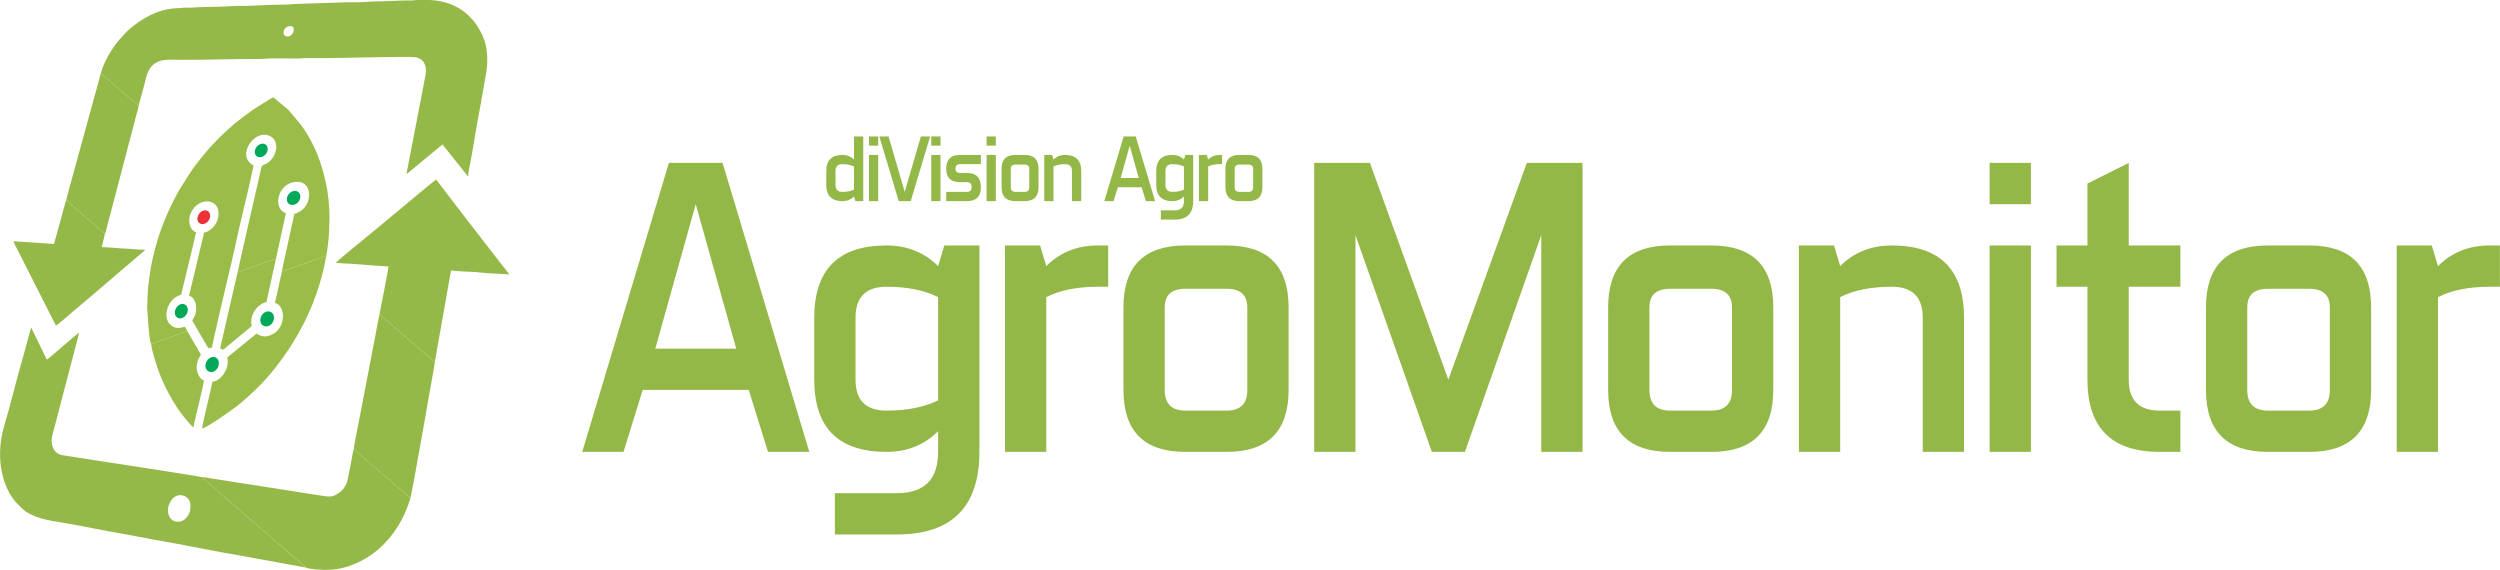 <?xml version="1.0" encoding="UTF-8" standalone="no"?>
<!-- Creator: CorelDRAW 2020 (64-Bit Evaluation Version) -->

<svg
   xmlns:dc="http://purl.org/dc/elements/1.1/"
   xmlns:cc="http://creativecommons.org/ns#"
   xmlns:rdf="http://www.w3.org/1999/02/22-rdf-syntax-ns#"
   xmlns:svg="http://www.w3.org/2000/svg"
   xmlns="http://www.w3.org/2000/svg"
   xmlns:sodipodi="http://sodipodi.sourceforge.net/DTD/sodipodi-0.dtd"
   xmlns:inkscape="http://www.inkscape.org/namespaces/inkscape"
   xml:space="preserve"
   width="11.411in"
   height="2.601in"
   version="1.1"
   style="clip-rule:evenodd;fill-rule:evenodd;image-rendering:optimizeQuality;shape-rendering:geometricPrecision;text-rendering:geometricPrecision"
   viewBox="0 0 11410.511 2601.017"
   id="svg913"
   sodipodi:docname="AgroMonitor - Logo V12 - detailedlogovector.svg"
   inkscape:version="0.92.3 (2405546, 2018-03-11)"><sodipodi:namedview
   pagecolor="#ffffff"
   bordercolor="#666666"
   borderopacity="1"
   objecttolerance="10"
   gridtolerance="10"
   guidetolerance="10"
   inkscape:pageopacity="0"
   inkscape:pageshadow="2"
   inkscape:window-width="1920"
   inkscape:window-height="1027"
   id="namedview915"
   showgrid="false"
   inkscape:zoom="1.0835313"
   inkscape:cx="543.68746"
   inkscape:cy="79.798981"
   inkscape:window-x="-8"
   inkscape:window-y="-8"
   inkscape:window-maximized="1"
   inkscape:current-layer="svg913" />
 <defs
   id="defs869">
  <style
   type="text/css"
   id="style867">
   <![CDATA[
    .fil1 {fill:#00A859}
    .fil0 {fill:#95B949}
    .fil3 {fill:#99BD48}
    .fil2 {fill:#ED3237}
    .fil4 {fill:#94B847;fill-rule:nonzero}
   ]]>
  </style>
 </defs>
 <g
   id="Layer_x0020_1"
   transform="translate(-183.039,-2364.084)">
  <g
   id="_2265688552448">
   <path
   class="fil0"
   d="m 1495.61,2530.5 c -31.11,0 -21.04,-47.25 12.33,-47.25 28.79,0 15.04,47.25 -12.33,47.25 z m 586.57,-166.42 h 60.43 c 11.31,0.41 22.26,1.19 32.48,2.61 101.81,14.16 171.62,73.75 211.49,162.43 19.3,42.94 24.94,103.92 16.52,161.03 l -27.99,158.98 c -18,90.22 -31.82,189.63 -49.67,279.06 -1.94,9.73 -5.98,28.56 -5.98,39.21 h -4.11 c -1.82,-6.82 -8.96,-13.61 -13.49,-19.37 l -99.51,-124.44 -142.94,117.98 c -6.39,5.02 -13.74,13.5 -21.42,15.56 4.26,-18.28 7.22,-37.29 11.13,-56.67 3.97,-19.7 7.34,-38.94 10.96,-56.83 l 43.82,-227.37 c 7.4,-36.92 14.67,-74.03 21.56,-111.99 7.79,-42.88 -11.27,-75.3 -50.52,-79.38 -38.69,-4.03 -328.93,4.23 -396.51,4.23 l -102.8,-0.07 c -12.99,0.02 -17.08,2.22 -30.7,2.17 -44.46,-0.19 -91.52,-1.44 -135.71,-0.11 -11.47,0.33 -18.55,2.18 -32.8,2.13 -122.61,-0.46 -245.76,4.1 -365.71,4.1 -47.17,0 -88.01,-6.3 -120.07,15.54 -31.82,21.68 -37.83,52.81 -46.77,88.83 l -28.35,105.09 -21.95,-19.02 c -4.8,-4.68 -6.6,-5.06 -11.3,-9.26 L 642.94,2698.88 c 10.87,-45.47 50.77,-114.95 82.64,-151.47 23.33,-26.73 41.08,-46.63 70.86,-68.85 61.56,-45.94 124.07,-76.51 204.07,-77.4 11.08,-0.13 12.09,-1.89 22.45,-2.2 7.33,-0.22 15.26,0.06 22.67,0.06 24.66,0.01 30.41,-1.98 43.06,-2.14 33.2,-0.41 59.92,-2.13 92.56,-1.94 16.58,0.09 27.03,-2.11 45.17,-2.09 l 43.14,-2.06 c 15.29,-0.82 31.98,0.84 47.27,0.02 l 45.19,-2.06 c 18.17,0.04 27.82,-2.16 45.19,-2.07 l 90.48,-1.97 c 11.29,-0.02 13.21,-1.64 22.52,-2.14 l 248.6,-8.22 c 14.62,-0.79 30.59,0.8 45.22,0.02 l 90.38,-4.14 c 46.73,0.24 93.65,-4.11 135.61,-4.09 7.86,0 16.96,0.43 24.67,0.01 8.19,-0.45 9.62,-1.72 17.46,-2.07 z"
   id="path872"
   inkscape:connector-curvature="0"
   style="fill:#95b949" />
   <path
   class="fil0"
   d="m 998.41,4745.28 h -8.22 c -32.15,0 -59.72,-49.5 -24.7,-98.67 29.67,-41.67 86.34,-19.84 86.34,22.65 v 12.33 c 0,29.46 -24.92,63.69 -53.42,63.69 z m 581.35,209.56 -222.39,-192.54 c -5.75,-5.72 -9.46,-7.67 -15.42,-13.35 l -103.72,-89.4 c -3.14,-2.8 -4.16,-4.31 -7.43,-6.94 l -127.69,-110.72 c -5.09,-3.31 -452.31,-71.55 -473.65,-74.83 l -159.98,-24.93 c -25.9,-4.49 -40.72,-19.55 -47.61,-42.79 -8.63,-29.09 1.94,-55.81 7.87,-78.9 l 114.61,-438.06 c -28.15,18.85 -124.93,107.87 -147.93,123.27 l -68.5,-141.06 c -2.47,-4.11 -1.04,-2.08 -3.41,-4.81 l -35.17,129.19 c -30.54,102.99 -57.75,219.48 -88.35,322.56 -36.26,122.16 -16.96,261.1 52.21,342.76 l 30.7,30.93 c 47.59,44.35 121.82,54.09 184.15,64.46 89.83,14.94 187.09,36.34 277.36,51.36 45.47,7.57 93.75,18.22 138.5,25.87 135.7,23.2 282.13,54.57 416.23,76.86 l 279.61,51.09 z"
   id="path874"
   inkscape:connector-curvature="0"
   style="fill:#95b949" />
   <path
   class="fil0"
   d="m 1914.73,3798.43 62.81,54.03 c 6.03,5.1 8.8,8.21 15.3,13.47 3.23,2.62 4.28,4.17 7.41,6.94 l 30.81,26.71 c 4.09,3.62 5.07,3.57 9.18,7.26 l 127.19,109.37 73.96,-417.36 47.36,4 c 19.91,1.59 62.37,1.63 85.31,5.09 20.64,3.11 89.3,6.05 115.93,7.34 9.21,0.45 7.44,1.86 16.43,2.07 v -0.01 c -1.84,-6.82 -35.44,-47.91 -40.45,-54.05 L 2340.6,3401.03 c -3.93,-5.27 -6.03,-7.52 -10,-12.6 l -157.01,-204.59 c -24.57,16.45 -160.11,132.31 -200.7,165.01 -10.46,8.44 -19,16.1 -29.12,24.3 l -114.81,94.74 c -10.87,9.69 -106.47,85.5 -113.53,96.04 13.14,0 17.93,1.85 28.71,2.11 48.33,1.18 129.25,9.71 180.85,12.28 l 30.82,2.04 c 0,12.71 -39.49,210.74 -41.09,218.07 z"
   id="path876"
   inkscape:connector-curvature="0"
   style="fill:#95b949" />
   <path
   class="fil0"
   d="m 1103.11,4541.88 127.69,110.72 c 3.27,2.64 4.29,4.15 7.43,6.94 l 103.72,89.4 c 5.96,5.68 9.67,7.63 15.42,13.35 l 222.39,192.54 c 16.8,7.89 69.15,10.26 90.48,10.27 36.44,0 61.87,-4.26 90.16,-12.57 13.93,-4.08 23.25,-7.34 36.64,-12.67 124.37,-49.44 211.03,-158.02 253.04,-283.19 1.89,-5.63 4.27,-15.86 6.42,-20.14 -13.13,-8.39 -21.55,-18.3 -33.88,-27.89 l -112.64,-96.94 c -3.38,-2.99 -4.81,-5.14 -8.33,-8.11 -3.8,-3.21 -4.25,-2.88 -8.1,-6.29 l -95.93,-82.67 -1.76,4.28 c -0.04,0.15 -1.48,6.2 -1.57,6.61 -6.7,32.83 -21.14,119.72 -28.71,141.82 -4.45,12.98 -16.43,31.03 -25.45,38.25 -37.65,30.13 -46.42,27.07 -96.26,20.15 L 1159,4549.73 c -16.39,-2.28 -37.96,-7.88 -55.89,-7.88 z"
   id="path878"
   inkscape:connector-curvature="0"
   style="fill:#95b949" />
   <path
   class="fil0"
   d="m 1797.63,4414.65 95.93,82.67 c 3.85,3.41 4.3,3.08 8.1,6.29 3.52,2.97 4.95,5.12 8.33,8.11 l 112.64,96.94 c 12.33,9.59 20.75,19.5 33.88,27.89 l 14.94,-75.61 c 22.1,-127.16 48.17,-262.26 69,-389.16 2.84,-17.33 27,-143.45 27,-155.56 l -127.19,-109.37 c -4.11,-3.68 -5.09,-3.64 -9.18,-7.26 l -30.81,-26.71 c -3.13,-2.77 -4.18,-4.33 -7.41,-6.94 -6.5,-5.26 -9.28,-8.37 -15.3,-13.47 l -62.81,-54.03 -44,228.95 c -5.47,27.14 -9.62,50.41 -14.71,77.75 l -44.55,230.76 c -2.94,15.24 -13.85,67.6 -13.85,78.76 z"
   id="path880"
   inkscape:connector-curvature="0"
   style="fill:#95b949" />
   <path
   class="fil0"
   d="m 661.52,3432.43 c -6.23,-9.46 -64.28,-56.02 -77.56,-68.37 l -88.25,-76.12 c -4.82,-4.09 -5.74,-6.22 -10.93,-9.66 -3.51,7.43 -4.43,14.6 -7.03,23.84 -2.6,9.22 -5.12,16.94 -7.37,25.52 -4.46,17.02 -9.11,32.44 -13.54,50.15 -4.41,17.63 -8.82,32.63 -13.58,50.1 -4.17,15.3 -10.29,34.01 -13.96,49.74 L 244.39,3465.3 c 2.42,10.39 17.56,37.19 23.28,48.62 l 169.84,335.58 c 6.25,-1.67 9.41,-4.66 13.87,-8.73 l 37.98,-31.88 c 16.97,-15.12 33.56,-29.09 51.19,-43.33 4.8,-3.87 7.06,-6.74 12.02,-10.57 5.13,-3.97 7.76,-6.64 13.52,-11.14 9.02,-7.05 16.76,-14.95 25.52,-21.73 8.61,-6.65 16.29,-14.5 25.53,-21.73 l 229.23,-196.05 -49.01,-2.36 c -34.14,-3.81 -70.85,-3.45 -99.48,-7.35 -8.65,-1.18 -16.94,0.06 -25.59,-1.12 -7.9,-1.07 -14.31,-1.49 -25.21,-1.49 l 14.43,-59.58 z"
   id="path882"
   inkscape:connector-curvature="0"
   style="fill:#95b949" />
   <path
   class="fil0"
   d="m 484.78,3278.29 c 5.2,3.43 6.11,5.57 10.93,9.66 l 88.25,76.12 c 13.27,12.35 71.33,58.91 77.56,68.37 l 1.3,-2.79 c 0.41,-1.09 1.29,-3.6 1.57,-4.57 l 94.08,-357.91 c 6.15,-23.93 12.19,-48.39 19.24,-73.22 7.12,-25.07 12.06,-49.6 19.11,-73.34 3.61,-12.14 5.7,-23.07 9.33,-35.87 3.03,-10.68 8.54,-27.29 9.41,-37.96 l -21.95,-19.02 c -4.8,-4.68 -6.6,-5.06 -11.3,-9.26 L 642.98,2698.86 504.11,3205.21 c -3.16,12.61 -6.16,23.03 -9.78,35.43 z"
   id="path884"
   inkscape:connector-curvature="0"
   style="fill:#95b949" />
  </g>
  <path
   class="fil1"
   d="m 1177.76,4005.8 c -4.14,-6.78 -10.64,-11.55 -18.91,-12.48 -8.04,-0.68 -16.47,2.16 -22.91,7.94 -6.96,5.75 -12.31,13.94 -14.45,23.5 -2.09,9.07 -0.83,18.3 3.07,25.04 0,0 0,0 0.23,0.03 3.68,6.75 10.17,11.57 18.46,12.3 8.29,0.98 16.52,-2.07 23.42,-7.57 6.67,-5.53 12.07,-14 14.13,-23.36 2.13,-9.61 0.8,-18.38 -3.28,-25.42 0,0 0,0 0.23,0.02 z"
   id="path887"
   inkscape:connector-curvature="0"
   style="fill:#00a859" />
  <path
   class="fil1"
   d="m 1035.92,3762.92 c -3.86,-6.54 -9.83,-10.83 -17.81,-11.57 -7.75,-0.5 -15.92,2.44 -22.32,8 -6.64,5.53 -11.75,13.43 -13.9,22.34 -2.15,9.15 -1.09,17.63 2.48,24.39 0,0 0,0 0.29,-0.22 3.41,6.28 9.85,10.62 17.84,11.41 7.77,0.79 15.66,-2.14 22.3,-7.66 6.69,-5.55 11.79,-13.46 13.92,-22.66 2.36,-9.2 0.84,-17.75 -2.8,-24.03 0,0 0,0 0,0 z"
   id="path889"
   inkscape:connector-curvature="0"
   style="fill:#00a859" />
  <path
   class="fil2"
   d="m 1138.24,3334.01 c -3.85,-5.85 -10.04,-9.62 -17.68,-9.81 -7.86,-0.43 -15.83,2.55 -22.15,8.06 -6.5,5.49 -11.25,13.03 -13.3,21.94 -2.28,8.67 -1.18,16.56 2.44,22.39 0,0 0,0 0.22,0.01 3.62,6.08 9.76,9.89 17.64,10.37 7.88,0.48 15.69,-2.73 22.2,-8.22 6.28,-5.27 11.47,-13.06 13.5,-21.78 2.03,-8.72 0.7,-16.65 -2.93,-22.74 0,0 0,0 0.06,-0.24 z"
   id="path891"
   inkscape:connector-curvature="0"
   style="fill:#ed3237" />
  <path
   class="fil1"
   d="m 1549.18,3245.54 c -4.36,-6.02 -10.98,-9.87 -19.26,-10.26 -8.28,-0.38 -16.44,3.04 -23.06,8.53 -6.62,5.74 -11.91,13.56 -13.83,22.3 -1.92,8.98 -0.26,17.14 3.65,23.15 0,0 0,0 0,0 4.37,6.02 10.77,9.9 19.07,10.33 8.3,0.43 16.7,-2.94 23.54,-8.42 6.61,-5.75 11.45,-13.36 13.57,-22.39 1.9,-9.04 0.46,-17.21 -3.91,-23.24 0,0 0,0 0.22,0.01 z"
   id="path893"
   inkscape:connector-curvature="0"
   style="fill:#00a859" />
  <path
   class="fil1"
   d="m 1400.54,3029.07 c -4.09,-5.56 -10.48,-8.95 -18.26,-9.17 -8,-0.21 -15.84,2.79 -22.26,8.54 -6.59,5.5 -11.65,13 -13.57,21.58 -1.93,8.58 -0.54,16.28 3.33,22.08 0,0 0,0 0.22,0 3.65,5.56 9.99,9.23 18.01,9.49 8.02,0.26 15.93,-2.96 22.51,-8.45 6.36,-5.5 11.41,-13.04 13.32,-21.66 2.14,-8.63 0.51,-16.35 -3.58,-22.17 0,0 0,0 0.28,-0.24 z"
   id="path895"
   inkscape:connector-curvature="0"
   style="fill:#00a859" />
  <path
   class="fil1"
   d="m 1429.06,3797.52 c -4.39,-6.8 -11.1,-11.28 -19.54,-12.07 -8.43,-0.54 -16.78,2.5 -23.56,8.22 -6.79,5.73 -12.25,13.88 -14.28,23.36 -2.03,9.48 -0.41,18.06 3.47,25.08 0,0 0,0 0.06,-0.25 4.4,6.55 10.89,11.04 19.34,11.89 8.45,0.84 16.98,-2.15 24,-7.6 6.84,-5.98 11.83,-14.19 14.07,-23.72 2.01,-9.53 0.61,-18.37 -3.79,-24.93 0,0 0,0 0.23,0.02 z"
   id="path897"
   inkscape:connector-curvature="0"
   style="fill:#00a859" />
  <g
   id="_2265688535840">
   <path
   class="fil3"
   d="m 873.09,3935.08 c 9.69,-5.24 28.25,-10.31 40.08,-14.98 13.36,-5.27 27.07,-9.82 41,-14.54 l 83.28,-30.06 c -1.56,-5.59 -7.26,-14.13 -10.27,-19.84 -13.83,1.15 -35.86,15.18 -63.49,-6.36 -41.62,-32.46 -17.58,-112.17 30.02,-133.94 18.85,-8.62 14.17,0.6 19.93,-23.23 l 56.28,-233.4 c 2.3,-9.17 5.46,-27.91 8.63,-34.52 -29.71,-7.93 -40.78,-52.19 -24.67,-88.36 34.82,-78.18 143.91,-68.48 124.19,23.52 -1.6,7.48 -6.17,18.46 -9.15,23.72 -2.66,4.68 -9.9,14.82 -13.81,19.06 -3.17,3.44 -13.95,11.85 -18.31,14.56 -6.11,3.81 -15.26,8.87 -23.33,9.54 -0.23,10.56 -5.72,26 -7.7,35.44 -2.84,13.5 -5.61,24.06 -8.73,36.46 l -51.36,215.73 c 28.25,6.58 42.76,56.04 24.68,94.54 -12.8,27.25 -16.55,5.9 12.94,58.92 5.94,10.68 10.69,18 16.51,28.69 10.98,20.17 23.85,38.64 34.22,58.23 6.65,-1.55 9.01,-3.49 16.44,-4.11 0.27,-11.94 65.46,-290.97 70.67,-311.47 25.13,-98.95 46.54,-211.17 71.49,-310.65 4.15,-16.52 46.86,-195.46 46.86,-209.96 -9.47,-2.2 -12.74,-7.32 -19.07,-13.8 -44.75,-45.85 25.39,-146.96 90.22,-121.04 54.54,21.8 35.5,102 -12.22,128.04 -8.39,4.58 -18.6,6.05 -21.63,13.29 l -84.05,367.95 c -4.14,19.48 -8.22,38.24 -12.82,57.03 l -12.35,57.19 c 7.53,-1.84 15.5,-4.63 23.02,-7.62 l 64.9,-23.47 c 22.36,-7.35 69.12,-26.63 86.72,-30.54 4.19,-16.64 7.12,-32.11 11.14,-50.18 l 34.06,-157.01 c -16.39,-8.68 -25.37,-14.22 -31.62,-34.12 -6.41,-20.41 -2.88,-40.39 4.25,-56.94 13.11,-30.44 42.12,-53.31 80.87,-52.87 76.65,0.88 68.23,126.71 -14.47,145.98 l -57.53,263.26 c 9.63,-0.78 39.17,-13.3 50.75,-17.2 l 152.65,-54.71 c 0.67,-8.5 2.95,-17.61 4.23,-26.87 4.14,-29.89 7.22,-53.33 8.03,-84.41 l 2.12,-59.52 c 0,-55.26 -5.85,-116.98 -18.08,-168.88 -10.03,-42.54 -13.92,-57.09 -27.91,-97.42 -20.59,-59.36 -51.82,-116.89 -86.09,-162.51 l -56.37,-66.91 -68.37,-56.95 -7.5,4.83 c -4.02,2.12 -5.73,2.87 -9.34,5.05 -78.86,47.56 -86.41,53.96 -157.81,109.27 l -28.25,25.17 c -64.41,56.91 -115.94,116.41 -166.05,185.28 -4.31,5.92 -6.69,10.31 -10.83,15.89 l -52.33,83.26 c -26.13,47.31 -47.58,92.55 -68.61,145.06 -21.36,53.35 -36.04,104.9 -50.31,165.42 -7.78,32.99 -22.21,127.7 -22.26,164.7 l -1.98,51.87 v 2.63 c 2.04,35.45 8.12,151.47 18.49,168.82 z"
   id="path899"
   inkscape:connector-curvature="0"
   style="fill:#99bd48" />
   <path
   class="fil3"
   d="m 1468.9,3603.24 c -0.9,10.2 -4.9,24.44 -7.41,35.45 l -15.33,70.96 c -2.15,10.41 -7.21,26.77 -8.07,37.13 49.55,11.55 52.98,118.15 -19.59,146.83 -25.58,10.11 -43.23,7.22 -64.65,-7.12 l -133.54,108.89 c 0.2,9.11 2.35,9.83 2.21,20.54 -0.55,40.06 -33.59,87.38 -70.01,90.41 l -11.51,52.18 c -4.3,18.91 -35.74,148.43 -35.74,161.49 25.12,-5.85 134.41,-83.24 154.09,-98.62 42.73,-33.38 73.33,-62.24 111.46,-100.15 69.91,-69.5 151.14,-186.18 193.97,-272.41 2.69,-5.43 4.65,-8.6 7.16,-13.39 2.78,-5.3 4.43,-9.83 7.21,-15.38 5.39,-10.74 8.52,-18.31 13.72,-29.43 25.95,-55.54 49.48,-126.93 64.66,-188.04 l 14.78,-71.23 -152.65,54.71 c -11.57,3.9 -41.11,16.41 -50.75,17.2 z"
   id="path901"
   inkscape:connector-curvature="0"
   style="fill:#99bd48" />
   <path
   class="fil3"
   d="m 873.09,3935.08 c 0.46,23.32 21.79,87.64 30.04,112.43 24.05,72.25 77.08,171.88 127.7,229.79 7.1,8.12 26.84,34.24 35.39,36.52 1.76,-21.19 47.25,-195.39 47.25,-213.67 -17.18,-4 -31.21,-31.33 -32.83,-51.43 -1.06,-13.13 1.46,-26.58 4.48,-36.49 0.98,-3.24 4.06,-11.36 5.84,-14.7 10.77,-20.19 13.04,-5.5 -6.26,-41.19 l -47.26,-80.83 -83.28,30.06 c -13.93,4.72 -27.64,9.26 -41,14.54 -11.83,4.67 -30.39,9.75 -40.08,14.98 z"
   id="path903"
   inkscape:connector-curvature="0"
   style="fill:#99bd48" />
   <path
   class="fil3"
   d="m 1267.56,3606.74 c -0.28,0.48 -0.53,0.72 -0.62,1.54 l -79.51,346 c 5.32,1.42 7.44,3.57 12.33,6.17 10.2,-5.39 19.64,-15.52 28.75,-22.61 l 86.76,-71.44 c 25.45,-22.23 14.39,-10.64 14.14,-33.33 -0.41,-37.84 28.33,-80.78 69.64,-90.4 l 43.15,-197.56 c -17.6,3.91 -64.37,23.19 -86.72,30.54 l -64.9,23.47 c -7.52,2.99 -15.48,5.78 -23.02,7.62 z"
   id="path905"
   inkscape:connector-curvature="0"
   style="fill:#99bd48" />
  </g>
  <path
   class="fil4"
   d="M 3876.75,4426.7 H 3688.3 l -87.79,-282.67 H 3116.2 l -87.47,282.67 h -188.45 l 395.55,-1319.13 h 245.05 z m -702.98,-471.12 h 369.5 l -184.91,-659.57 z m 1290.94,376.9 c -63.03,62.71 -141.5,94.22 -235.72,94.22 -219.65,0 -329.63,-109.98 -329.63,-329.62 v -282.67 c 0,-219.96 109.98,-329.94 329.63,-329.94 94.22,0 172.69,31.51 235.72,94.22 l 28.3,-94.22 h 160.15 v 942.24 c 0,251.16 -125.74,376.9 -376.89,376.9 H 3993.6 v -188.45 h 282.67 c 125.42,0 188.45,-62.71 188.45,-188.45 v -94.22 z m -235.72,-659.57 c -94.22,0 -141.18,47.28 -141.18,141.5 v 282.67 c 0,94.22 46.95,141.17 141.18,141.17 94.22,0 172.69,-15.76 235.72,-46.95 v -471.12 c -63.03,-31.52 -141.5,-47.28 -235.72,-47.28 z m 729.45,753.79 h -188.45 v -942.24 h 160.15 l 28.3,94.22 c 62.71,-62.71 141.17,-94.22 235.4,-94.22 h 47.27 v 188.44 h -47.27 c -94.22,0 -172.69,15.76 -235.4,47.28 z m 1106.03,-282.67 c 0,188.45 -94.22,282.67 -282.67,282.67 h -188.44 c -188.45,0 -282.67,-94.22 -282.67,-282.67 v -376.9 c 0,-188.44 94.22,-282.67 282.67,-282.67 h 188.44 c 188.45,0 282.67,94.22 282.67,282.67 z m -565.34,0 c 0,62.71 31.52,94.22 94.22,94.22 h 188.44 c 62.71,0 94.23,-31.51 94.23,-94.22 v -376.9 c 0,-56.6 -31.52,-84.9 -94.23,-84.9 h -188.44 c -62.71,0 -94.22,28.3 -94.22,84.9 z m 682.18,-1036.46 h 254.37 l 357.93,989.51 358.24,-989.51 h 254.37 V 4426.7 h -188.44 v -989.19 l -348.6,989.19 h -150.82 l -348.6,-989.19 v 989.19 h -188.45 z m 2095.54,1036.46 c 0,188.45 -94.22,282.67 -282.67,282.67 h -188.44 c -188.45,0 -282.67,-94.22 -282.67,-282.67 v -376.9 c 0,-188.44 94.22,-282.67 282.67,-282.67 h 188.44 c 188.45,0 282.67,94.22 282.67,282.67 z m -565.34,0 c 0,62.71 31.52,94.22 94.22,94.22 h 188.44 c 62.71,0 94.23,-31.51 94.23,-94.22 v -376.9 c 0,-56.6 -31.52,-84.9 -94.23,-84.9 h -188.44 c -62.71,0 -94.22,28.3 -94.22,84.9 z m 870.63,282.67 h -188.45 v -942.24 h 160.15 l 28.3,94.22 c 62.71,-62.71 141.17,-94.22 235.4,-94.22 219.96,0 329.94,109.98 329.94,329.94 v 612.3 h -188.44 v -612.3 c 0,-94.22 -47.28,-141.5 -141.5,-141.5 -94.22,0 -172.69,15.76 -235.4,47.28 z m 870.63,-942.24 v 942.24 h -188.45 v -942.24 z m 0,-376.89 v 188.44 h -188.45 v -188.44 z m 446.46,989.51 c 0,94.22 47.27,141.17 141.5,141.17 h 94.22 v 188.45 h -94.22 c -219.96,0 -329.94,-109.98 -329.94,-329.62 v -424.17 h -141.17 v -188.44 h 141.17 V 3201.8 l 188.45,-94.22 v 376.89 h 235.72 v 188.44 h -235.72 v 424.17 z m 1106.35,46.95 c 0,188.45 -94.22,282.67 -282.67,282.67 h -188.44 c -188.45,0 -282.67,-94.22 -282.67,-282.67 v -376.9 c 0,-188.44 94.22,-282.67 282.67,-282.67 h 188.44 c 188.45,0 282.67,94.22 282.67,282.67 z m -565.34,0 c 0,62.71 31.51,94.22 94.22,94.22 h 188.44 c 62.71,0 94.22,-31.51 94.22,-94.22 v -376.9 c 0,-56.6 -31.52,-84.9 -94.22,-84.9 h -188.44 c -62.71,0 -94.22,28.3 -94.22,84.9 z m 870.63,282.67 h -188.44 v -942.24 h 160.15 l 28.3,94.22 c 62.71,-62.71 141.18,-94.22 235.4,-94.22 h 47.27 v 188.44 h -47.27 c -94.22,0 -172.69,15.76 -235.4,47.28 v 706.52 z"
   id="path908"
   inkscape:connector-curvature="0"
   style="fill:#94b847;fill-rule:nonzero" />
  <path
   class="fil4"
   d="m 4080.81,2986.87 h 42.18 v 295.22 h -35.84 l -6.33,-21.09 c -14.1,14.04 -31.66,21.09 -52.75,21.09 -49.15,0 -73.77,-24.61 -73.77,-73.77 v -63.26 c 0,-49.23 24.61,-73.84 73.77,-73.84 21.09,0 38.65,7.05 52.75,21.09 v -105.43 z m 0,242.53 v -105.43 c -14.1,-7.05 -31.66,-10.58 -52.75,-10.58 -21.09,0 -31.59,10.58 -31.59,31.67 v 63.26 c 0,21.09 10.51,31.59 31.59,31.59 21.09,0 38.65,-3.52 52.75,-10.51 z m 110.5,-158.19 v 210.87 h -42.17 v -210.87 z m 0,-84.35 v 42.17 h -42.17 v -42.17 z m 194.85,0 h 42.17 l -88.59,295.22 h -54.84 l -88.52,-295.22 h 42.17 l 73.77,253.04 z m 89.41,84.35 v 210.87 h -42.17 v -210.87 z m 0,-84.35 v 42.17 h -42.17 v -42.17 z m 26.15,295.22 v -42.18 h 94.85 c 14.11,0 21.09,-7.05 21.09,-21.09 0,-15.47 -6.98,-23.17 -21.09,-23.17 h -31.59 c -42.17,0 -63.26,-20.37 -63.26,-61.17 0,-42.17 21.09,-63.26 63.26,-63.26 h 94.85 v 42.17 h -94.85 c -14.04,0 -21.09,7.05 -21.09,21.09 0,12.67 7.05,19 21.09,19 h 31.59 c 42.17,0 63.26,21.81 63.26,65.35 0,42.17 -21.09,63.26 -63.26,63.26 z m 226.44,-210.87 v 210.87 h -42.17 v -210.87 z m 0,-84.35 v 42.17 h -42.17 v -42.17 z m 194.85,231.95 c 0,42.17 -21.09,63.26 -63.26,63.26 h -42.17 c -42.18,0 -63.26,-21.09 -63.26,-63.26 v -84.35 c 0,-42.17 21.09,-63.26 63.26,-63.26 h 42.17 c 42.18,0 63.26,21.09 63.26,63.26 z m -126.52,0 c 0,14.04 7.05,21.09 21.09,21.09 h 42.17 c 14.04,0 21.09,-7.05 21.09,-21.09 v -84.35 c 0,-12.67 -7.06,-19 -21.09,-19 h -42.17 c -14.04,0 -21.09,6.33 -21.09,19 z m 194.84,63.26 h -42.17 V 3071.2 H 4985 l 6.33,21.09 c 14.04,-14.04 31.59,-21.09 52.68,-21.09 49.23,0 73.84,24.61 73.84,73.84 v 137.03 h -42.18 v -137.03 c 0,-21.09 -10.58,-31.67 -31.67,-31.67 -21.09,0 -38.65,3.53 -52.68,10.58 v 158.12 z m 463.91,0 h -42.17 l -19.65,-63.26 h -108.38 l -19.57,63.26 h -42.18 l 88.52,-295.22 h 54.84 z m -157.32,-105.44 h 82.69 l -41.38,-147.61 z m 288.91,84.35 c -14.11,14.04 -31.67,21.09 -52.75,21.09 -49.16,0 -73.77,-24.61 -73.77,-73.77 v -63.26 c 0,-49.23 24.61,-73.84 73.77,-73.84 21.09,0 38.65,7.05 52.75,21.09 l 6.33,-21.09 H 5629 v 210.87 c 0,56.2 -28.14,84.35 -84.35,84.35 h -63.26 v -42.17 h 63.26 c 28.07,0 42.18,-14.04 42.18,-42.17 v -21.09 z m -52.75,-147.61 c -21.09,0 -31.59,10.58 -31.59,31.67 v 63.26 c 0,21.09 10.5,31.59 31.59,31.59 21.09,0 38.65,-3.52 52.75,-10.51 v -105.43 c -14.11,-7.05 -31.67,-10.58 -52.75,-10.58 z m 163.25,168.7 h -42.17 V 3071.2 H 5691 l 6.33,21.09 c 14.04,-14.04 31.59,-21.09 52.68,-21.09 h 10.58 v 42.17 h -10.58 c -21.09,0 -38.65,3.53 -52.68,10.58 z m 247.52,-63.26 c 0,42.17 -21.09,63.26 -63.26,63.26 h -42.17 c -42.17,0 -63.26,-21.09 -63.26,-63.26 v -84.35 c 0,-42.17 21.09,-63.26 63.26,-63.26 h 42.17 c 42.17,0 63.26,21.09 63.26,63.26 z m -126.52,0 c 0,14.04 7.05,21.09 21.09,21.09 h 42.17 c 14.04,0 21.09,-7.05 21.09,-21.09 v -84.35 c 0,-12.67 -7.05,-19 -21.09,-19 h -42.17 c -14.04,0 -21.09,6.33 -21.09,19 z"
   id="path910"
   inkscape:connector-curvature="0"
   style="fill:#94b847;fill-rule:nonzero" />
 </g>
</svg>